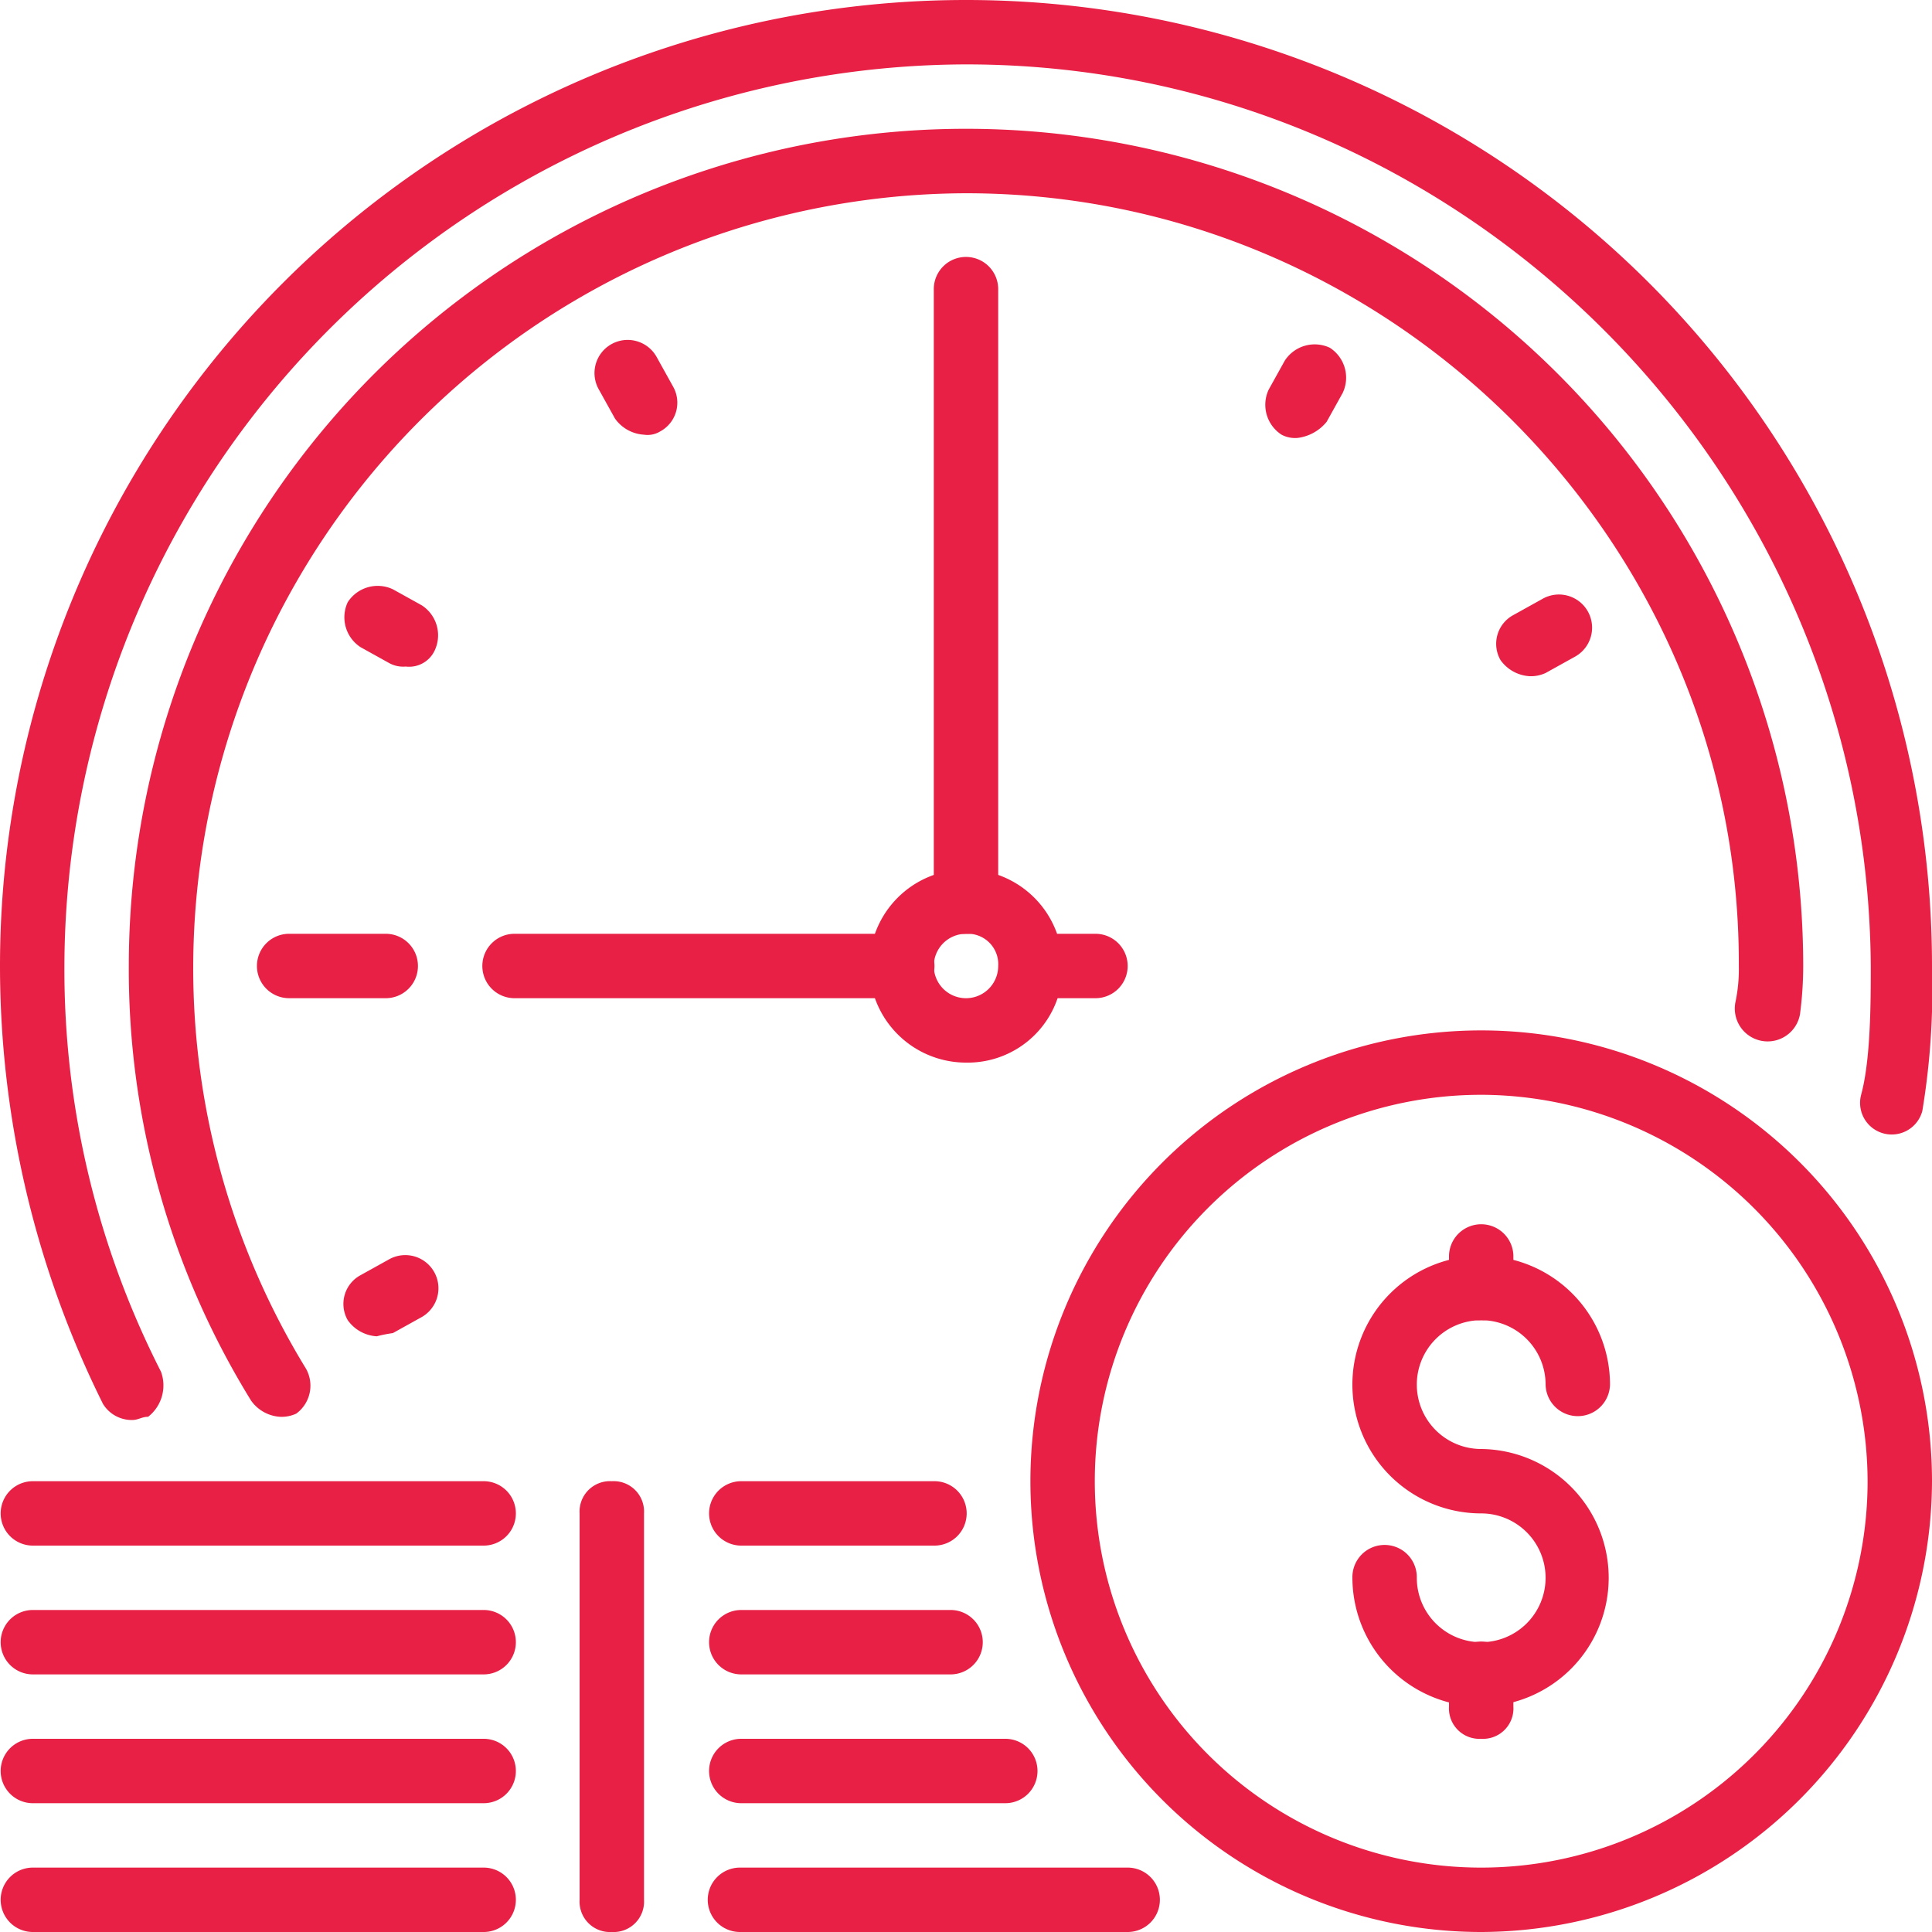 <svg xmlns="http://www.w3.org/2000/svg" viewBox="-1270 -455 142 142"><defs><style>.cls-1{fill:#e82045}</style></defs><g id="group-39" transform="translate(-1270 -455)"><g id="group" transform="translate(68.633 18.933)"><path id="path" class="cls-1" d="M31.367 57.7A2.236 2.236 0 0 1 29 55.333V10.367a2.367 2.367 0 1 1 4.733 0v44.966a2.236 2.236 0 0 1-2.366 2.367z" transform="translate(-29 -8)"/></g><g id="group-2" data-name="group" transform="translate(35.5 68.633)"><path id="path-2" data-name="path" class="cls-1" d="M45.767 33.733h-28.4a2.367 2.367 0 1 1 0-4.733h28.4a2.367 2.367 0 1 1 0 4.733z" transform="translate(-15 -29)"/></g><g id="group-3" data-name="group" transform="translate(73.367 68.633)"><path id="path-3" data-name="path" class="cls-1" d="M38.1 33.733h-4.733a2.367 2.367 0 0 1 0-4.733H38.1a2.367 2.367 0 1 1 0 4.733z" transform="translate(-31 -29)"/></g><g id="group-4" data-name="group" transform="translate(63.9 63.9)"><path id="path-4" data-name="path" class="cls-1" d="M34.1 41.2a7.1 7.1 0 1 1 7.1-7.1 6.973 6.973 0 0 1-7.1 7.1zm0-9.467a2.367 2.367 0 1 0 2.367 2.367 2.236 2.236 0 0 0-2.367-2.367z" transform="translate(-27 -27)"/></g><g id="group-5" data-name="group" transform="translate(109.953 43.686)"><path id="path-5" data-name="path" class="cls-1" d="M48.923 24.473a2.824 2.824 0 0 1-2.13-1.183 2.4 2.4 0 0 1 .947-3.313l2.13-1.183a2.437 2.437 0 1 1 2.367 4.26l-2.13 1.183a2.573 2.573 0 0 1-1.184.236z" transform="translate(-46.459 -18.459)"/></g><g id="group-6" data-name="group" transform="translate(93.018 25.331)"><path id="path-6" data-name="path" class="cls-1" d="M41.662 17.559a2.133 2.133 0 0 1-1.183-.237 2.62 2.62 0 0 1-.947-3.313l1.183-2.13a2.62 2.62 0 0 1 3.313-.947 2.62 2.62 0 0 1 .947 3.313l-1.183 2.13a3.272 3.272 0 0 1-2.13 1.184z" transform="translate(-39.303 -10.703)"/></g><g id="group-7" data-name="group" transform="translate(43.686 24.99)"><path id="path-7" data-name="path" class="cls-1" d="M22.106 17.519a2.824 2.824 0 0 1-2.13-1.183l-1.183-2.13a2.437 2.437 0 1 1 4.26-2.367l1.183 2.13a2.4 2.4 0 0 1-.947 3.313 1.773 1.773 0 0 1-1.183.237z" transform="translate(-18.459 -10.559)"/></g><g id="group-8" data-name="group" transform="translate(25.331 43.081)"><path id="path-8" data-name="path" class="cls-1" d="M15.192 24.112a2.134 2.134 0 0 1-1.183-.237l-2.13-1.183a2.62 2.62 0 0 1-.947-3.313 2.62 2.62 0 0 1 3.313-.947l2.13 1.183a2.62 2.62 0 0 1 .947 3.313 2.07 2.07 0 0 1-2.13 1.184z" transform="translate(-10.703 -18.203)"/></g><g id="group-9" data-name="group" transform="translate(25.226 92.203)"><path id="path-9" data-name="path" class="cls-1" d="M13.123 44.973a2.824 2.824 0 0 1-2.13-1.183 2.4 2.4 0 0 1 .947-3.313l2.13-1.183a2.437 2.437 0 0 1 2.367 4.26l-2.13 1.183a10.25 10.25 0 0 0-1.184.236z" transform="translate(-10.659 -38.959)"/></g><g id="group-10" data-name="group" transform="translate(18.933 68.633)"><path id="path-10" data-name="path" class="cls-1" d="M17.467 33.733h-7.1a2.367 2.367 0 1 1 0-4.733h7.1a2.367 2.367 0 0 1 0 4.733z" transform="translate(-8 -29)"/></g><g id="group-11" data-name="group" transform="translate(75.733 75.733)"><path id="path-11" data-name="path" class="cls-1" d="M65.133 98.267a33.133 33.133 0 1 1 33.134-33.134 33.231 33.231 0 0 1-33.134 33.134zm0-61.533a28.4 28.4 0 1 0 28.4 28.4 28.484 28.484 0 0 0-28.4-28.401z" transform="translate(-32 -32)"/></g><g id="group-12" data-name="group" transform="translate(99.4 92.3)"><path id="path-12" data-name="path" class="cls-1" d="M51.467 72.133A9.494 9.494 0 0 1 42 62.667a2.367 2.367 0 1 1 4.733 0 4.733 4.733 0 1 0 4.733-4.733 9.467 9.467 0 1 1 9.467-9.467 2.367 2.367 0 0 1-4.733 0 4.733 4.733 0 1 0-4.733 4.733 9.467 9.467 0 0 1 0 18.933z" transform="translate(-42 -39)"/></g><g id="group-13" data-name="group" transform="translate(106.5 89.933)"><path id="path-13" data-name="path" class="cls-1" d="M47.367 45.1A2.236 2.236 0 0 1 45 42.733v-2.366a2.367 2.367 0 0 1 4.733 0v2.367a2.236 2.236 0 0 1-2.366 2.366z" transform="translate(-45 -38)"/></g><g id="group-14" data-name="group" transform="translate(106.5 120.7)"><path id="path-14" data-name="path" class="cls-1" d="M47.367 58.1A2.236 2.236 0 0 1 45 55.733v-2.366a2.367 2.367 0 1 1 4.733 0v2.367a2.236 2.236 0 0 1-2.366 2.366z" transform="translate(-45 -51)"/></g><g id="group-15" data-name="group" transform="translate(9.467 9.467)"><path id="path-15" data-name="path" class="cls-1" d="M15.123 98.667a2.824 2.824 0 0 1-2.13-1.183A60.313 60.313 0 0 1 4 65.533a61.533 61.533 0 0 1 123.067 0 27.1 27.1 0 0 1-.237 3.55 2.414 2.414 0 1 1-4.733-.947 11.613 11.613 0 0 0 .237-2.6V65.3c0-31-25.56-56.563-56.8-56.563a56.967 56.967 0 0 0-56.8 56.8 56.371 56.371 0 0 0 8.283 29.583 2.548 2.548 0 0 1-.71 3.313 2.573 2.573 0 0 1-1.184.234z" transform="translate(-4 -4)"/></g><g id="group-16" data-name="group"><path id="path-16" data-name="path" class="cls-1" d="M9.7 104.37a2.485 2.485 0 0 1-2.13-1.183A72.293 72.293 0 0 1 0 71a71 71 0 1 1 142 0 54.931 54.931 0 0 1-.71 10.65 2.325 2.325 0 1 1-4.5-1.183c.71-2.6.71-6.863.71-9.467-.233-36.447-30.053-66.267-66.5-66.267A66.461 66.461 0 0 0 4.733 71a65.115 65.115 0 0 0 7.1 29.82 2.927 2.927 0 0 1-.947 3.313c-.473 0-.709.237-1.186.237z"/></g><g id="group-17" data-name="group" transform="translate(42.6 108.867)"><path id="path-17" data-name="path" class="cls-1" d="M20.367 79.133A2.236 2.236 0 0 1 18 76.767v-28.4A2.236 2.236 0 0 1 20.367 46a2.236 2.236 0 0 1 2.367 2.367v28.4a2.236 2.236 0 0 1-2.367 2.366z" transform="translate(-18 -46)"/></g><g id="group-18" data-name="group" transform="translate(0 137.267)"><path id="path-18" data-name="path" class="cls-1" d="M35.5 62.733H2.367a2.367 2.367 0 0 1 0-4.733H35.5a2.367 2.367 0 1 1 0 4.733z" transform="translate(0 -58)"/></g><g id="group-19" data-name="group" transform="translate(0 127.8)"><path id="path-19" data-name="path" class="cls-1" d="M35.5 58.733H2.367a2.367 2.367 0 0 1 0-4.733H35.5a2.367 2.367 0 1 1 0 4.733z" transform="translate(0 -54)"/></g><g id="group-20" data-name="group" transform="translate(0 118.333)"><path id="path-20" data-name="path" class="cls-1" d="M35.5 54.733H2.367a2.367 2.367 0 0 1 0-4.733H35.5a2.367 2.367 0 1 1 0 4.733z" transform="translate(0 -50)"/></g><g id="group-21" data-name="group" transform="translate(0 108.867)"><path id="path-21" data-name="path" class="cls-1" d="M35.5 50.733H2.367a2.367 2.367 0 0 1 0-4.733H35.5a2.367 2.367 0 1 1 0 4.733z" transform="translate(0 -46)"/></g><g id="group-22" data-name="group" transform="translate(52.067 137.267)"><path id="path-22" data-name="path" class="cls-1" d="M52.767 62.733h-28.4a2.367 2.367 0 1 1 0-4.733h28.4a2.367 2.367 0 1 1 0 4.733z" transform="translate(-22 -58)"/></g><g id="group-23" data-name="group" transform="translate(52.067 127.8)"><path id="path-23" data-name="path" class="cls-1" d="M43.773 58.733H24.367a2.367 2.367 0 0 1 0-4.733h19.406a2.367 2.367 0 1 1 0 4.733z" transform="translate(-22 -54)"/></g><g id="group-24" data-name="group" transform="translate(52.067 118.333)"><path id="path-24" data-name="path" class="cls-1" d="M39.75 54.733H24.367a2.367 2.367 0 0 1 0-4.733H39.75a2.367 2.367 0 1 1 0 4.733z" transform="translate(-22 -50)"/></g><g id="group-25" data-name="group" transform="translate(52.067 108.867)"><path id="path-25" data-name="path" class="cls-1" d="M38.567 50.733h-14.2a2.367 2.367 0 0 1 0-4.733h14.2a2.367 2.367 0 1 1 0 4.733z" transform="translate(-22 -46)"/></g></g></svg>
